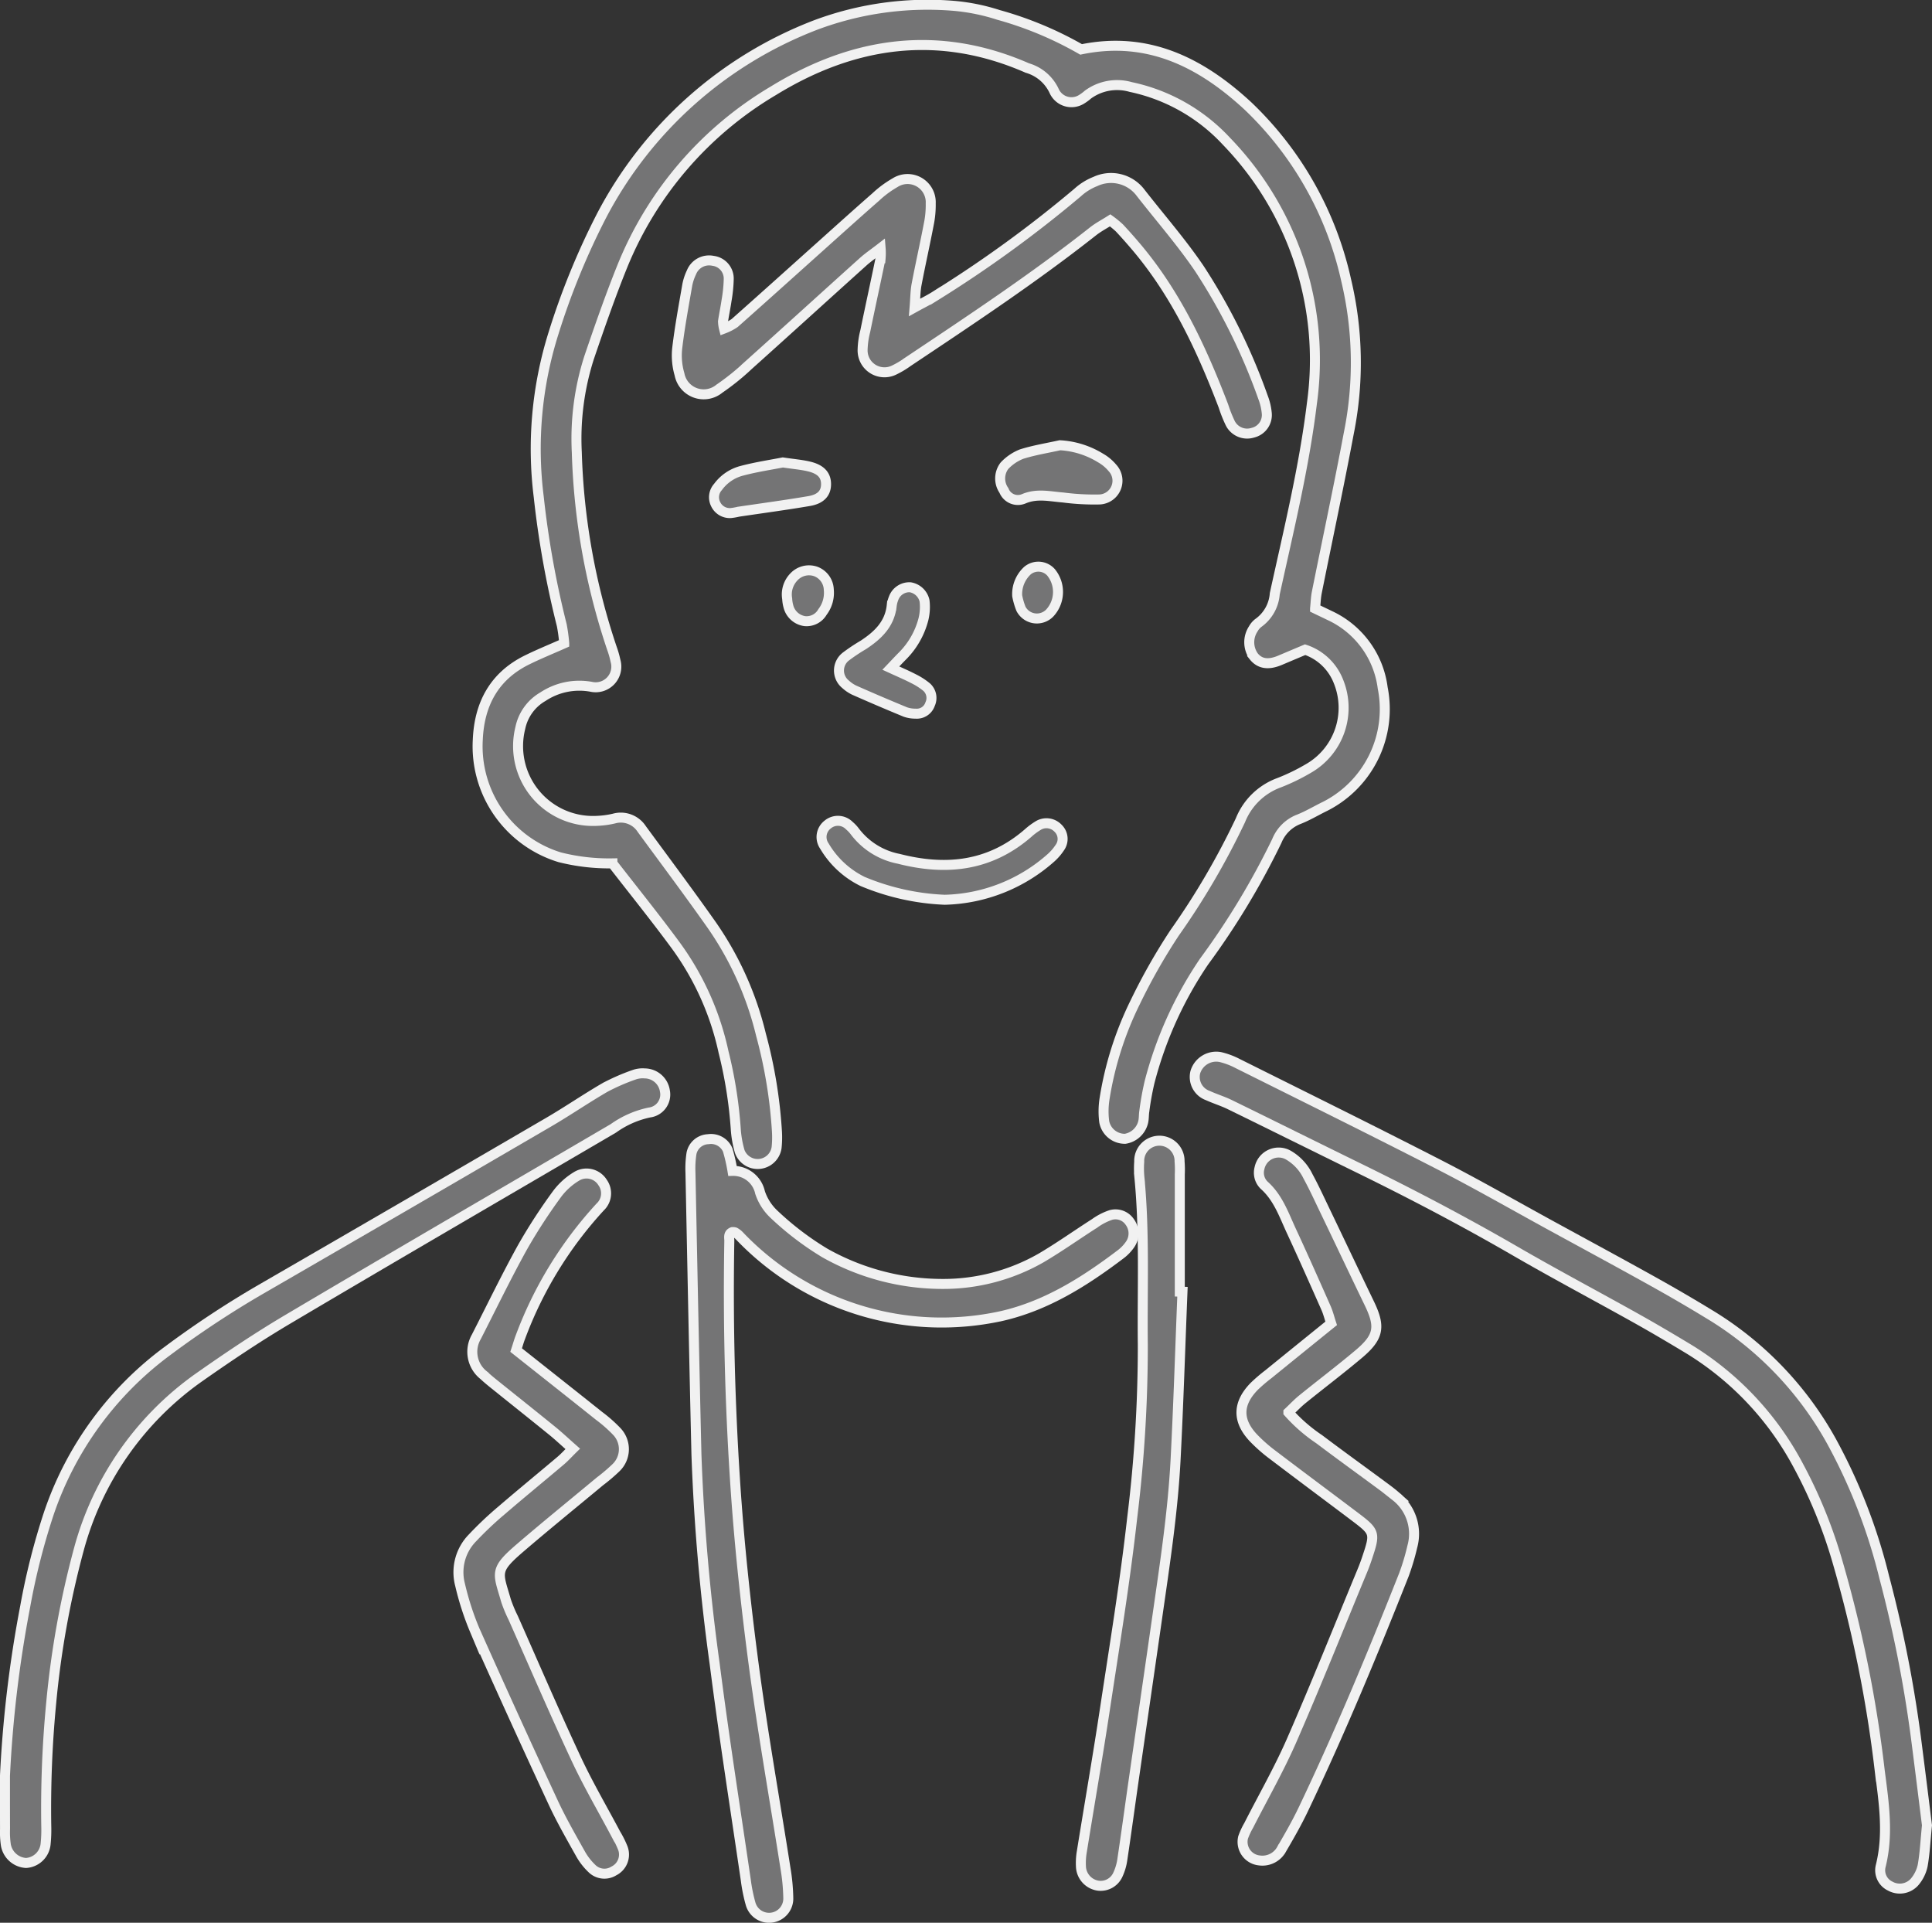 <svg height="192.397" viewBox="0 0 193.351 192.397" width="193.351" xmlns="http://www.w3.org/2000/svg"><rect x="0" y="0" width="193.351" height="192.397" fill="#333333" stroke="none"/><path d="m157.292 60.888c.546.263 1.017.485 1.484.712a9.262 9.262 0 0 1 5.284 7.234 10.9 10.9 0 0 1 -5.769 11.854c-.878.425-1.72.939-2.626 1.293a3.889 3.889 0 0 0 -2.2 2.17 76.781 76.781 0 0 1 -7.285 12.074 38.7 38.7 0 0 0 -5.457 12.078 28.658 28.658 0 0 0 -.517 2.876c-.058.349-.033.714-.107 1.058a2.22 2.22 0 0 1 -1.816 1.716 2.1 2.1 0 0 1 -2.09-1.7 8.114 8.114 0 0 1 .042-2.372 33.575 33.575 0 0 1 3.066-9.607 59.7 59.7 0 0 1 3.941-6.936 75.374 75.374 0 0 0 6.578-11.254 6.617 6.617 0 0 1 3.9-3.772 20.286 20.286 0 0 0 2.871-1.394 7 7 0 0 0 3.032-8.756 5.425 5.425 0 0 0 -3.324-3.153c-.751.317-1.635.689-2.518 1.063-1.159.491-2.021.362-2.629-.4a2.432 2.432 0 0 1 -.04-2.75 1.847 1.847 0 0 1 .521-.6 3.938 3.938 0 0 0 1.626-2.91c1.386-6.33 2.935-12.631 3.72-19.073a31.459 31.459 0 0 0 -8.552-26.2 18.158 18.158 0 0 0 -9.584-5.433 4.941 4.941 0 0 0 -4.285.762 4.558 4.558 0 0 1 -.64.472 1.9 1.9 0 0 1 -2.721-.8 4.264 4.264 0 0 0 -2.697-2.332c-8.894-3.894-17.388-2.66-25.413 2.271a36.214 36.214 0 0 0 -15.081 17.459c-1.231 3.039-2.309 6.144-3.369 9.25a26.641 26.641 0 0 0 -1.229 9.467 67.447 67.447 0 0 0 3.506 19.591 9.4 9.4 0 0 1 .366 1.275 2.067 2.067 0 0 1 -2.436 2.6 6.6 6.6 0 0 0 -4.82.988 4.716 4.716 0 0 0 -2.269 3.135 7.489 7.489 0 0 0 7.524 9.3 9.128 9.128 0 0 0 1.842-.233 2.5 2.5 0 0 1 2.793 1.051c2.258 3.078 4.546 6.135 6.75 9.251a32.487 32.487 0 0 1 5.175 11.316 48 48 0 0 1 1.6 9.705 9.827 9.827 0 0 1 -.035 1.594 1.914 1.914 0 0 1 -3.689.4 10.541 10.541 0 0 1 -.405-2.354 44.286 44.286 0 0 0 -1.219-7.618 28.114 28.114 0 0 0 -4.758-10.622c-2.046-2.785-4.219-5.476-6.362-8.242a20.169 20.169 0 0 1 -5.28-.612 11.611 11.611 0 0 1 -8.191-11.78c.156-3.539 1.628-6.331 4.91-7.955 1.182-.585 2.409-1.08 3.74-1.672a17.023 17.023 0 0 0 -.244-1.808 94.138 94.138 0 0 1 -2.306-12.836 38.532 38.532 0 0 1 1.459-16.329 73.546 73.546 0 0 1 4.83-11.82 40.58 40.58 0 0 1 21.411-19.074 31.892 31.892 0 0 1 13.875-1.919 20.1 20.1 0 0 1 4.418.9 35.85 35.85 0 0 1 8.285 3.457c6.734-1.394 12.074 1.373 16.724 5.686a34.3 34.3 0 0 1 9.8 17.4 35.663 35.663 0 0 1 .263 15.335c-1 5.321-2.134 10.616-3.2 15.925-.1.5-.115 1.027-.176 1.6" fill="#747475" fill-rule="evenodd" transform="translate(-25.683)"/><path d="m157.292 60.888c.546.263 1.017.485 1.484.712a9.262 9.262 0 0 1 5.284 7.234 10.9 10.9 0 0 1 -5.769 11.854c-.878.425-1.72.939-2.626 1.293a3.889 3.889 0 0 0 -2.2 2.17 76.781 76.781 0 0 1 -7.285 12.074 38.7 38.7 0 0 0 -5.457 12.078 28.658 28.658 0 0 0 -.517 2.876c-.058.349-.033.714-.107 1.058a2.22 2.22 0 0 1 -1.816 1.716 2.1 2.1 0 0 1 -2.09-1.7 8.114 8.114 0 0 1 .042-2.372 33.575 33.575 0 0 1 3.066-9.607 59.7 59.7 0 0 1 3.941-6.936 75.374 75.374 0 0 0 6.578-11.254 6.617 6.617 0 0 1 3.9-3.772 20.286 20.286 0 0 0 2.871-1.394 7 7 0 0 0 3.032-8.756 5.425 5.425 0 0 0 -3.324-3.153c-.751.317-1.635.689-2.518 1.063-1.159.491-2.021.362-2.629-.4a2.432 2.432 0 0 1 -.04-2.75 1.847 1.847 0 0 1 .521-.6 3.938 3.938 0 0 0 1.626-2.91c1.386-6.33 2.935-12.631 3.72-19.073a31.459 31.459 0 0 0 -8.552-26.2 18.158 18.158 0 0 0 -9.584-5.433 4.941 4.941 0 0 0 -4.285.762 4.558 4.558 0 0 1 -.64.472 1.9 1.9 0 0 1 -2.721-.8 4.264 4.264 0 0 0 -2.697-2.332c-8.894-3.894-17.388-2.66-25.413 2.271a36.214 36.214 0 0 0 -15.081 17.459c-1.231 3.039-2.309 6.144-3.369 9.25a26.641 26.641 0 0 0 -1.229 9.467 67.447 67.447 0 0 0 3.506 19.591 9.4 9.4 0 0 1 .366 1.275 2.067 2.067 0 0 1 -2.436 2.6 6.6 6.6 0 0 0 -4.82.988 4.716 4.716 0 0 0 -2.269 3.135 7.489 7.489 0 0 0 7.524 9.3 9.128 9.128 0 0 0 1.842-.233 2.5 2.5 0 0 1 2.793 1.051c2.258 3.078 4.546 6.135 6.75 9.251a32.487 32.487 0 0 1 5.175 11.316 48 48 0 0 1 1.6 9.705 9.827 9.827 0 0 1 -.035 1.594 1.914 1.914 0 0 1 -3.689.4 10.541 10.541 0 0 1 -.405-2.354 44.286 44.286 0 0 0 -1.219-7.618 28.114 28.114 0 0 0 -4.758-10.622c-2.046-2.785-4.219-5.476-6.362-8.242a20.169 20.169 0 0 1 -5.28-.612 11.611 11.611 0 0 1 -8.191-11.78c.156-3.539 1.628-6.331 4.91-7.955 1.182-.585 2.409-1.08 3.74-1.672a17.023 17.023 0 0 0 -.244-1.808 94.138 94.138 0 0 1 -2.306-12.836 38.532 38.532 0 0 1 1.459-16.329 73.546 73.546 0 0 1 4.83-11.82 40.58 40.58 0 0 1 21.411-19.074 31.892 31.892 0 0 1 13.875-1.919 20.1 20.1 0 0 1 4.418.9 35.85 35.85 0 0 1 8.285 3.457c6.734-1.394 12.074 1.373 16.724 5.686a34.3 34.3 0 0 1 9.8 17.4 35.663 35.663 0 0 1 .263 15.335c-1 5.321-2.134 10.616-3.2 15.925-.098.501-.112 1.023-.173 1.598z" fill="none" stroke="#f1f1f1" stroke-miterlimit="10" transform="translate(-25.683)"/><path d="m257.477 239.771c-.159 1.589-.215 2.834-.434 4.05a3.731 3.731 0 0 1 -.81 1.624 1.975 1.975 0 0 1 -2.429.415 1.754 1.754 0 0 1 -.959-2.008c.8-3.188.32-6.341-.091-9.51a127.718 127.718 0 0 0 -4.278-21.1 48.7 48.7 0 0 0 -3.939-9.579 30.322 30.322 0 0 0 -10.824-11.5c-1.746-1.054-3.5-2.094-5.281-3.09-4.025-2.252-8.1-4.409-12.094-6.72-5.146-2.981-10.4-5.74-15.744-8.354-4.3-2.105-8.587-4.238-12.888-6.341-.712-.348-1.48-.578-2.2-.908a1.97 1.97 0 0 1 -1.247-2.351 2.187 2.187 0 0 1 2.5-1.5 7.541 7.541 0 0 1 1.736.651c6.743 3.365 13.5 6.7 20.2 10.137 3.786 1.942 7.48 4.064 11.215 6.106 3.423 1.871 6.857 3.724 10.264 5.624q3.02 1.684 5.969 3.494a34.179 34.179 0 0 1 11.777 12.43 56.238 56.238 0 0 1 5.28 13.609 127.219 127.219 0 0 1 3.29 16.965c.346 2.726.683 5.453.983 7.855" fill="#747475" fill-rule="evenodd" transform="translate(-64.629 -57.126)"/><path d="m257.477 239.771c-.159 1.589-.215 2.834-.434 4.05a3.731 3.731 0 0 1 -.81 1.624 1.975 1.975 0 0 1 -2.429.415 1.754 1.754 0 0 1 -.959-2.008c.8-3.188.32-6.341-.091-9.51a127.718 127.718 0 0 0 -4.278-21.1 48.7 48.7 0 0 0 -3.939-9.579 30.322 30.322 0 0 0 -10.824-11.5c-1.746-1.054-3.5-2.094-5.281-3.09-4.025-2.252-8.1-4.409-12.094-6.72-5.146-2.981-10.4-5.74-15.744-8.354-4.3-2.105-8.587-4.238-12.888-6.341-.712-.348-1.48-.578-2.2-.908a1.97 1.97 0 0 1 -1.247-2.351 2.187 2.187 0 0 1 2.5-1.5 7.541 7.541 0 0 1 1.736.651c6.743 3.365 13.5 6.7 20.2 10.137 3.786 1.942 7.48 4.064 11.215 6.106 3.423 1.871 6.857 3.724 10.264 5.624q3.02 1.684 5.969 3.494a34.179 34.179 0 0 1 11.777 12.43 56.238 56.238 0 0 1 5.28 13.609 127.219 127.219 0 0 1 3.29 16.965c.35 2.727.687 5.454.987 7.856z" fill="none" stroke="#f1f1f1" stroke-miterlimit="10" transform="translate(-64.629 -57.126)"/><path d="m110.546 178.766a2.741 2.741 0 0 1 2.757 2.159 5.263 5.263 0 0 0 1.416 2.2 29.527 29.527 0 0 0 5.065 3.853 24.005 24.005 0 0 0 11.716 3.1 19.718 19.718 0 0 0 9.93-2.6c1.833-1.079 3.571-2.319 5.365-3.465a5.993 5.993 0 0 1 1.618-.835 1.72 1.72 0 0 1 1.885.691 1.931 1.931 0 0 1 .047 2.245 4.3 4.3 0 0 1 -.908.963c-3.631 2.752-7.447 5.177-11.958 6.211a27.954 27.954 0 0 1 -26.271-8.056 1.824 1.824 0 0 0 -.413-.315.664.664 0 0 0 -.257-.029c-.45.172-.3.585-.31.9q-.208 11.869.558 23.715c.395 6.2 1.053 12.392 1.867 18.552.907 6.862 2.13 13.683 3.2 20.526a19.673 19.673 0 0 1 .276 2.914 1.923 1.923 0 0 1 -3.777.59 16.506 16.506 0 0 1 -.474-2.348c-1.054-7.2-2.192-14.4-3.113-21.62a204.513 204.513 0 0 1 -1.827-20.966c-.226-9.417-.408-18.834-.6-28.251a9.8 9.8 0 0 1 .1-1.856 1.766 1.766 0 0 1 1.677-1.45 1.818 1.818 0 0 1 1.952 1.079 17.216 17.216 0 0 1 .477 2.1" fill="#747475" fill-rule="evenodd" transform="translate(-37.239 -61.602)"/><path d="m110.546 178.766a2.741 2.741 0 0 1 2.757 2.159 5.263 5.263 0 0 0 1.416 2.2 29.527 29.527 0 0 0 5.065 3.853 24.005 24.005 0 0 0 11.716 3.1 19.718 19.718 0 0 0 9.93-2.6c1.833-1.079 3.571-2.319 5.365-3.465a5.993 5.993 0 0 1 1.618-.835 1.72 1.72 0 0 1 1.885.691 1.931 1.931 0 0 1 .047 2.245 4.3 4.3 0 0 1 -.908.963c-3.631 2.752-7.447 5.177-11.958 6.211a27.954 27.954 0 0 1 -26.271-8.056 1.824 1.824 0 0 0 -.413-.315.664.664 0 0 0 -.257-.029c-.45.172-.3.585-.31.9q-.208 11.869.558 23.715c.395 6.2 1.053 12.392 1.867 18.552.907 6.862 2.13 13.683 3.2 20.526a19.673 19.673 0 0 1 .276 2.914 1.923 1.923 0 0 1 -3.777.59 16.506 16.506 0 0 1 -.474-2.348c-1.054-7.2-2.192-14.4-3.113-21.62a204.513 204.513 0 0 1 -1.827-20.966c-.226-9.417-.408-18.834-.6-28.251a9.8 9.8 0 0 1 .1-1.856 1.766 1.766 0 0 1 1.677-1.45 1.818 1.818 0 0 1 1.952 1.079 17.216 17.216 0 0 1 .479 2.093z" fill="none" stroke="#f1f1f1" stroke-miterlimit="10" transform="translate(-37.239 -61.602)"/><path d="m.5 235.729a120.525 120.525 0 0 1 2.021-16.929 68.112 68.112 0 0 1 2.35-9.276 33.569 33.569 0 0 1 11.911-16.324 97.6 97.6 0 0 1 9.332-6.157q14.406-8.331 28.786-16.715c1.917-1.117 3.749-2.379 5.668-3.491a20.931 20.931 0 0 1 2.906-1.263 2.544 2.544 0 0 1 1.047-.132 2.06 2.06 0 0 1 2.025 1.77 1.806 1.806 0 0 1 -1.546 2.141 9.606 9.606 0 0 0 -3.615 1.589c-10.877 6.371-21.775 12.7-32.621 19.128-3.051 1.807-6 3.793-8.906 5.835a30.874 30.874 0 0 0 -11.958 17.141 91.131 91.131 0 0 0 -2.779 15.442 110.337 110.337 0 0 0 -.489 12.243 13.8 13.8 0 0 1 -.069 1.861 2.106 2.106 0 0 1 -1.953 1.858 2.181 2.181 0 0 1 -2.021-1.8 8.787 8.787 0 0 1 -.084-1.591c-.005-1.779-.005-3.559-.005-5.33" fill="#747475" fill-rule="evenodd" transform="translate(-.002 -58.033)"/><path d="m.5 235.729a120.525 120.525 0 0 1 2.021-16.929 68.112 68.112 0 0 1 2.35-9.276 33.569 33.569 0 0 1 11.911-16.324 97.6 97.6 0 0 1 9.332-6.157q14.406-8.331 28.786-16.715c1.917-1.117 3.749-2.379 5.668-3.491a20.931 20.931 0 0 1 2.906-1.263 2.544 2.544 0 0 1 1.047-.132 2.06 2.06 0 0 1 2.025 1.77 1.806 1.806 0 0 1 -1.546 2.141 9.606 9.606 0 0 0 -3.615 1.589c-10.877 6.371-21.775 12.7-32.621 19.128-3.051 1.807-6 3.793-8.906 5.835a30.874 30.874 0 0 0 -11.958 17.141 91.131 91.131 0 0 0 -2.779 15.442 110.337 110.337 0 0 0 -.489 12.243 13.8 13.8 0 0 1 -.069 1.861 2.106 2.106 0 0 1 -1.953 1.858 2.181 2.181 0 0 1 -2.021-1.8 8.787 8.787 0 0 1 -.084-1.591c-.005-1.779-.005-3.559-.005-5.33z" fill="none" stroke="#f1f1f1" stroke-miterlimit="10" transform="translate(-.002 -58.033)"/><path d="m124.632 34.244c-.688.532-1.254.915-1.757 1.368-3.832 3.447-7.643 6.918-11.481 10.358a24 24 0 0 1 -2.9 2.336 2.464 2.464 0 0 1 -3.989-1.439 6.685 6.685 0 0 1 -.229-2.616c.251-2.114.642-4.212 1.005-6.313a5.176 5.176 0 0 1 .416-1.261 1.9 1.9 0 0 1 2.161-1.167 1.789 1.789 0 0 1 1.572 1.847 14.213 14.213 0 0 1 -.216 2.114c-.1.7-.25 1.4-.355 2.1a3.335 3.335 0 0 0 .1.719 5.135 5.135 0 0 0 1.068-.555c2.859-2.536 5.7-5.094 8.545-7.644 1.853-1.66 3.7-3.328 5.572-4.966a10.321 10.321 0 0 1 1.922-1.425 2.32 2.32 0 0 1 3.58 2.062 9.452 9.452 0 0 1 -.2 2.114c-.383 2.005-.834 4-1.215 6-.126.66-.121 1.344-.2 2.3.875-.484 1.5-.786 2.086-1.16a121.412 121.412 0 0 0 14.218-10.327 5.791 5.791 0 0 1 1.786-1.116 3.7 3.7 0 0 1 4.547 1.151c1.966 2.519 4.083 4.936 5.872 7.576a60.329 60.329 0 0 1 6.36 12.863 5.9 5.9 0 0 1 .371 1.54 1.82 1.82 0 0 1 -1.379 2.005 1.893 1.893 0 0 1 -2.264-.939 13.374 13.374 0 0 1 -.686-1.725c-2.165-5.665-4.7-11.131-8.64-15.823q-.857-1.019-1.765-1.994a9.8 9.8 0 0 0 -.933-.767c-.585.373-1.2.694-1.73 1.114-5.938 4.681-12.233 8.851-18.514 13.044a8.885 8.885 0 0 1 -1.368.819 2.189 2.189 0 0 1 -3.162-2.051 8.291 8.291 0 0 1 .264-1.834c.5-2.434 1.031-4.862 1.536-7.3a6.364 6.364 0 0 0 .006-1.011" fill="#747475" fill-rule="evenodd" transform="translate(-36.501 -9.412)"/><path d="m124.632 34.244c-.688.532-1.254.915-1.757 1.368-3.832 3.447-7.643 6.918-11.481 10.358a24 24 0 0 1 -2.9 2.336 2.464 2.464 0 0 1 -3.989-1.439 6.685 6.685 0 0 1 -.229-2.616c.251-2.114.642-4.212 1.005-6.313a5.176 5.176 0 0 1 .416-1.261 1.9 1.9 0 0 1 2.161-1.167 1.789 1.789 0 0 1 1.572 1.847 14.213 14.213 0 0 1 -.216 2.114c-.1.7-.25 1.4-.355 2.1a3.335 3.335 0 0 0 .1.719 5.135 5.135 0 0 0 1.068-.555c2.859-2.536 5.7-5.094 8.545-7.644 1.853-1.66 3.7-3.328 5.572-4.966a10.321 10.321 0 0 1 1.922-1.425 2.32 2.32 0 0 1 3.58 2.062 9.452 9.452 0 0 1 -.2 2.114c-.383 2.005-.834 4-1.215 6-.126.66-.121 1.344-.2 2.3.875-.484 1.5-.786 2.086-1.16a121.412 121.412 0 0 0 14.218-10.327 5.791 5.791 0 0 1 1.786-1.116 3.7 3.7 0 0 1 4.547 1.151c1.966 2.519 4.083 4.936 5.872 7.576a60.329 60.329 0 0 1 6.36 12.863 5.9 5.9 0 0 1 .371 1.54 1.82 1.82 0 0 1 -1.379 2.005 1.893 1.893 0 0 1 -2.264-.939 13.374 13.374 0 0 1 -.686-1.725c-2.165-5.665-4.7-11.131-8.64-15.823q-.857-1.019-1.765-1.994a9.8 9.8 0 0 0 -.933-.767c-.585.373-1.2.694-1.73 1.114-5.938 4.681-12.233 8.851-18.514 13.044a8.885 8.885 0 0 1 -1.368.819 2.189 2.189 0 0 1 -3.162-2.051 8.291 8.291 0 0 1 .264-1.834c.5-2.434 1.031-4.862 1.536-7.3a6.364 6.364 0 0 0 .002-1.008z" fill="none" stroke="#f1f1f1" stroke-miterlimit="10" transform="translate(-36.501 -9.412)"/><path d="m196.118 203.666a16.2 16.2 0 0 0 3.079 2.683c2.055 1.551 4.145 3.057 6.216 4.587.5.369 1.007.732 1.47 1.144a4.767 4.767 0 0 1 1.634 5.028 22.863 22.863 0 0 1 -.837 2.8c-3.136 7.921-6.4 15.789-10.071 23.481-.648 1.359-1.4 2.671-2.161 3.972a2.188 2.188 0 0 1 -2.238 1.139 1.869 1.869 0 0 1 -1.627-2.292 7.009 7.009 0 0 1 .556-1.2c1.447-2.846 3.043-5.627 4.319-8.548 2.45-5.608 4.72-11.295 7.062-16.95.17-.41.323-.827.464-1.247.85-2.544.83-2.62-1.283-4.213-2.694-2.031-5.4-4.041-8.089-6.085a15.915 15.915 0 0 1 -2-1.754c-1.625-1.733-1.582-3.442.093-5.155a16.351 16.351 0 0 1 1.416-1.211c2.062-1.676 4.129-3.347 6.279-5.087-.176-.534-.3-1.036-.5-1.5-1.15-2.6-2.3-5.191-3.495-7.768-.741-1.6-1.312-3.3-2.7-4.542a1.737 1.737 0 0 1 -.479-1.719 1.96 1.96 0 0 1 2.9-1.3 4.92 4.92 0 0 1 1.957 2.124c.594 1.089 1.112 2.221 1.65 3.341 1.5 3.119 2.977 6.246 4.483 9.361 1.137 2.353.969 3.375-1.087 5.1-1.834 1.542-3.748 2.99-5.612 4.5-.469.379-.884.826-1.4 1.316" fill="#747475" fill-rule="evenodd" transform="translate(-67.178 -62.338)"/><path d="m196.118 203.666a16.2 16.2 0 0 0 3.079 2.683c2.055 1.551 4.145 3.057 6.216 4.587.5.369 1.007.732 1.47 1.144a4.767 4.767 0 0 1 1.634 5.028 22.863 22.863 0 0 1 -.837 2.8c-3.136 7.921-6.4 15.789-10.071 23.481-.648 1.359-1.4 2.671-2.161 3.972a2.188 2.188 0 0 1 -2.238 1.139 1.869 1.869 0 0 1 -1.627-2.292 7.009 7.009 0 0 1 .556-1.2c1.447-2.846 3.043-5.627 4.319-8.548 2.45-5.608 4.72-11.295 7.062-16.95.17-.41.323-.827.464-1.247.85-2.544.83-2.62-1.283-4.213-2.694-2.031-5.4-4.041-8.089-6.085a15.915 15.915 0 0 1 -2-1.754c-1.625-1.733-1.582-3.442.093-5.155a16.351 16.351 0 0 1 1.416-1.211c2.062-1.676 4.129-3.347 6.279-5.087-.176-.534-.3-1.036-.5-1.5-1.15-2.6-2.3-5.191-3.495-7.768-.741-1.6-1.312-3.3-2.7-4.542a1.737 1.737 0 0 1 -.479-1.719 1.96 1.96 0 0 1 2.9-1.3 4.92 4.92 0 0 1 1.957 2.124c.594 1.089 1.112 2.221 1.65 3.341 1.5 3.119 2.977 6.246 4.483 9.361 1.137 2.353.969 3.375-1.087 5.1-1.834 1.542-3.748 2.99-5.612 4.5-.465.374-.88.821-1.399 1.311z" fill="none" stroke="#f1f1f1" stroke-miterlimit="10" transform="translate(-67.178 -62.338)"/><path d="m76.293 198.567c2.874 2.278 5.589 4.422 8.293 6.58a13.953 13.953 0 0 1 1.792 1.58 2.563 2.563 0 0 1 -.081 3.6 17.508 17.508 0 0 1 -1.619 1.378c-2.664 2.216-5.358 4.4-7.986 6.655s-2.223 2.453-1.41 5.284a13.616 13.616 0 0 0 .718 1.722c2.09 4.706 4.122 9.438 6.3 14.1 1.2 2.57 2.642 5.025 3.971 7.533a9.378 9.378 0 0 1 .706 1.421 1.827 1.827 0 0 1 -.9 2.265 1.771 1.771 0 0 1 -2.207-.246 6.212 6.212 0 0 1 -1.133-1.462c-.951-1.7-1.93-3.4-2.751-5.171q-3.982-8.575-7.835-17.209a28.045 28.045 0 0 1 -1.469-4.545 4.907 4.907 0 0 1 1.246-4.695 34.75 34.75 0 0 1 2.9-2.742c1.952-1.681 3.949-3.311 5.916-4.975.39-.329.732-.712 1.215-1.187-.771-.679-1.4-1.275-2.073-1.821-1.792-1.457-3.6-2.891-5.4-4.339-.484-.389-.976-.773-1.429-1.2a2.983 2.983 0 0 1 -.748-3.849c1.534-3 3-6.04 4.635-8.99a55.1 55.1 0 0 1 3.485-5.357 6.842 6.842 0 0 1 1.953-1.738 1.892 1.892 0 0 1 2.568.648 1.86 1.86 0 0 1 -.24 2.435 39.559 39.559 0 0 0 -8.01 13.084c-.13.322-.219.659-.406 1.231" fill="#747475" fill-rule="evenodd" transform="translate(-24.639 -63.474)"/><path d="m76.293 198.567c2.874 2.278 5.589 4.422 8.293 6.58a13.953 13.953 0 0 1 1.792 1.58 2.563 2.563 0 0 1 -.081 3.6 17.508 17.508 0 0 1 -1.619 1.378c-2.664 2.216-5.358 4.4-7.986 6.655s-2.223 2.453-1.41 5.284a13.616 13.616 0 0 0 .718 1.722c2.09 4.706 4.122 9.438 6.3 14.1 1.2 2.57 2.642 5.025 3.971 7.533a9.378 9.378 0 0 1 .706 1.421 1.827 1.827 0 0 1 -.9 2.265 1.771 1.771 0 0 1 -2.207-.246 6.212 6.212 0 0 1 -1.133-1.462c-.951-1.7-1.93-3.4-2.751-5.171q-3.982-8.575-7.835-17.209a28.045 28.045 0 0 1 -1.469-4.545 4.907 4.907 0 0 1 1.246-4.695 34.75 34.75 0 0 1 2.9-2.742c1.952-1.681 3.949-3.311 5.916-4.975.39-.329.732-.712 1.215-1.187-.771-.679-1.4-1.275-2.073-1.821-1.792-1.457-3.6-2.891-5.4-4.339-.484-.389-.976-.773-1.429-1.2a2.983 2.983 0 0 1 -.748-3.849c1.534-3 3-6.04 4.635-8.99a55.1 55.1 0 0 1 3.485-5.357 6.842 6.842 0 0 1 1.953-1.738 1.892 1.892 0 0 1 2.568.648 1.86 1.86 0 0 1 -.24 2.435 39.559 39.559 0 0 0 -8.01 13.084c-.13.331-.22.674-.407 1.241z" fill="none" stroke="#f1f1f1" stroke-miterlimit="10" transform="translate(-24.639 -63.474)"/><path d="m176.792 190.95c-.224 5.586-.4 11.175-.687 16.758-.27 5.233-1.066 10.414-1.808 15.6-.792 5.533-1.6 11.063-2.4 16.6-.38 2.635-.734 5.273-1.13 7.9a5.3 5.3 0 0 1 -.458 1.511 1.889 1.889 0 0 1 -1.97 1.062 2.021 2.021 0 0 1 -1.7-1.792 6.591 6.591 0 0 1 .076-1.588c.76-4.73 1.583-9.449 2.3-14.185.97-6.4 2.022-12.8 2.744-19.235a140.208 140.208 0 0 0 1.064-17.269c-.065-5.592.2-11.19-.338-16.772a9.248 9.248 0 0 1 -.022-1.6 2.02 2.02 0 1 1 4.038-.047 10.443 10.443 0 0 1 .022 1.329q0 5.861 0 11.72l.267.008" fill="#747475" fill-rule="evenodd" transform="translate(-58.452 -61.694)"/><path d="m176.792 190.95c-.224 5.586-.4 11.175-.687 16.758-.27 5.233-1.066 10.414-1.808 15.6-.792 5.533-1.6 11.063-2.4 16.6-.38 2.635-.734 5.273-1.13 7.9a5.3 5.3 0 0 1 -.458 1.511 1.889 1.889 0 0 1 -1.97 1.062 2.021 2.021 0 0 1 -1.7-1.792 6.591 6.591 0 0 1 .076-1.588c.76-4.73 1.583-9.449 2.3-14.185.97-6.4 2.022-12.8 2.744-19.235a140.208 140.208 0 0 0 1.064-17.269c-.065-5.592.2-11.19-.338-16.772a9.248 9.248 0 0 1 -.022-1.6 2.02 2.02 0 1 1 4.038-.047 10.443 10.443 0 0 1 .022 1.329q0 5.861 0 11.72z" fill="none" stroke="#f1f1f1" stroke-miterlimit="10" transform="translate(-58.452 -61.694)"/><path d="m138.912 134.35a23.766 23.766 0 0 1 -8.215-1.829 9.062 9.062 0 0 1 -3.836-3.554 1.574 1.574 0 0 1 .341-2.148 1.593 1.593 0 0 1 2.162.115 3.412 3.412 0 0 1 .546.578 7.237 7.237 0 0 0 4.389 2.738c4.744 1.217 9.119.755 12.949-2.567a6.716 6.716 0 0 1 1.06-.783 1.589 1.589 0 0 1 1.939.289 1.48 1.48 0 0 1 .179 1.941 5.272 5.272 0 0 1 -.858 1 16.6 16.6 0 0 1 -10.656 4.22" fill="#747475" fill-rule="evenodd" transform="translate(-44.363 -44.316)"/><path d="m138.912 134.35a23.766 23.766 0 0 1 -8.215-1.829 9.062 9.062 0 0 1 -3.836-3.554 1.574 1.574 0 0 1 .341-2.148 1.593 1.593 0 0 1 2.162.115 3.412 3.412 0 0 1 .546.578 7.237 7.237 0 0 0 4.389 2.738c4.744 1.217 9.119.755 12.949-2.567a6.716 6.716 0 0 1 1.06-.783 1.589 1.589 0 0 1 1.939.289 1.48 1.48 0 0 1 .179 1.941 5.272 5.272 0 0 1 -.858 1 16.6 16.6 0 0 1 -10.656 4.22z" fill="none" stroke="#f1f1f1" stroke-miterlimit="10" transform="translate(-44.363 -44.316)"/><path d="m134.463 98.477c.872.4 1.579.7 2.258 1.052a6.818 6.818 0 0 1 1.325.848 1.459 1.459 0 0 1 .344 1.706 1.4 1.4 0 0 1 -1.443.95 3.047 3.047 0 0 1 -1.034-.166q-2.567-1.058-5.106-2.181a3.518 3.518 0 0 1 -.872-.591 1.764 1.764 0 0 1 .016-2.767 18.222 18.222 0 0 1 1.758-1.173c1.446-.95 2.643-2.075 2.843-3.931a3.041 3.041 0 0 1 .2-.765 1.679 1.679 0 0 1 1.647-1.073 1.759 1.759 0 0 1 1.44 1.371 5.174 5.174 0 0 1 -.113 1.825 8.046 8.046 0 0 1 -2.064 3.645c-.365.362-.711.742-1.2 1.252" fill="#747475" fill-rule="evenodd" transform="translate(-45.31 -31.622)"/><path d="m134.463 98.477c.872.4 1.579.7 2.258 1.052a6.818 6.818 0 0 1 1.325.848 1.459 1.459 0 0 1 .344 1.706 1.4 1.4 0 0 1 -1.443.95 3.047 3.047 0 0 1 -1.034-.166q-2.567-1.058-5.106-2.181a3.518 3.518 0 0 1 -.872-.591 1.764 1.764 0 0 1 .016-2.767 18.222 18.222 0 0 1 1.758-1.173c1.446-.95 2.643-2.075 2.843-3.931a3.041 3.041 0 0 1 .2-.765 1.679 1.679 0 0 1 1.647-1.073 1.759 1.759 0 0 1 1.44 1.371 5.174 5.174 0 0 1 -.113 1.825 8.046 8.046 0 0 1 -2.064 3.645c-.362.359-.712.74-1.199 1.25z" fill="none" stroke="#f1f1f1" stroke-miterlimit="10" transform="translate(-45.31 -31.622)"/><path d="m160.153 68.467a8.662 8.662 0 0 1 4.053 1.27 4.352 4.352 0 0 1 1.2 1 1.878 1.878 0 0 1 -1.277 3.155 24.189 24.189 0 0 1 -3.683-.2c-1.3-.1-2.574-.43-3.9.126a1.5 1.5 0 0 1 -2-.826 2.1 2.1 0 0 1 .05-2.471 4.733 4.733 0 0 1 1.721-1.169c1.244-.4 2.55-.605 3.831-.891" fill="#747475" fill-rule="evenodd" transform="translate(-54.074 -23.914)"/><path d="m160.153 68.467a8.662 8.662 0 0 1 4.053 1.27 4.352 4.352 0 0 1 1.2 1 1.878 1.878 0 0 1 -1.277 3.155 24.189 24.189 0 0 1 -3.683-.2c-1.3-.1-2.574-.43-3.9.126a1.5 1.5 0 0 1 -2-.826 2.1 2.1 0 0 1 .05-2.471 4.733 4.733 0 0 1 1.721-1.169c1.249-.394 2.556-.6 3.836-.885z" fill="none" stroke="#f1f1f1" stroke-miterlimit="10" transform="translate(-54.074 -23.914)"/><path d="m116.862 71.123c1.1.165 1.9.225 2.663.414 1.163.287 1.664.87 1.664 1.76s-.512 1.488-1.69 1.69c-2.348.4-4.711.715-7.068 1.066a6.28 6.28 0 0 1 -.779.135 1.559 1.559 0 0 1 -1.506-.883 1.528 1.528 0 0 1 .228-1.729 4.276 4.276 0 0 1 2.372-1.615c1.44-.384 2.924-.6 4.117-.839" fill="#747475" fill-rule="evenodd" transform="translate(-38.519 -24.849)"/><path d="m116.862 71.123c1.1.165 1.9.225 2.663.414 1.163.287 1.664.87 1.664 1.76s-.512 1.488-1.69 1.69c-2.348.4-4.711.715-7.068 1.066a6.28 6.28 0 0 1 -.779.135 1.559 1.559 0 0 1 -1.506-.883 1.528 1.528 0 0 1 .228-1.729 4.276 4.276 0 0 1 2.372-1.615c1.44-.384 2.924-.603 4.116-.838z" fill="none" stroke="#f1f1f1" stroke-miterlimit="10" transform="translate(-38.519 -24.849)"/><path d="m121.275 90.624a2.526 2.526 0 0 1 .688-2.208 2.062 2.062 0 0 1 2.176-.526 2.017 2.017 0 0 1 1.3 1.821 3.152 3.152 0 0 1 -.629 2.227 1.832 1.832 0 0 1 -1.77.92 1.977 1.977 0 0 1 -1.65-1.5 3.5 3.5 0 0 1 -.113-.731" fill="#747475" fill-rule="evenodd" transform="translate(-42.495 -30.705)"/><path d="m121.275 90.624a2.526 2.526 0 0 1 .688-2.208 2.062 2.062 0 0 1 2.176-.526 2.017 2.017 0 0 1 1.3 1.821 3.152 3.152 0 0 1 -.629 2.227 1.832 1.832 0 0 1 -1.77.92 1.977 1.977 0 0 1 -1.65-1.5 3.5 3.5 0 0 1 -.115-.734z" fill="none" stroke="#f1f1f1" stroke-miterlimit="10" transform="translate(-42.495 -30.705)"/><g transform="translate(-54.993 -30.51)"><path d="m156.791 90.128a3.2 3.2 0 0 1 1.033-2.524 1.7 1.7 0 0 1 2.351.174 3.1 3.1 0 0 1 -.132 4.08 1.792 1.792 0 0 1 -2.873-.427 7.126 7.126 0 0 1 -.379-1.3" fill="#747475" fill-rule="evenodd"/><path d="m156.791 90.128a3.2 3.2 0 0 1 1.033-2.524 1.7 1.7 0 0 1 2.351.174 3.1 3.1 0 0 1 -.132 4.08 1.792 1.792 0 0 1 -2.873-.427 7.126 7.126 0 0 1 -.379-1.303z" fill="none" stroke="#f1f1f1" stroke-miterlimit="10"/></g></svg>